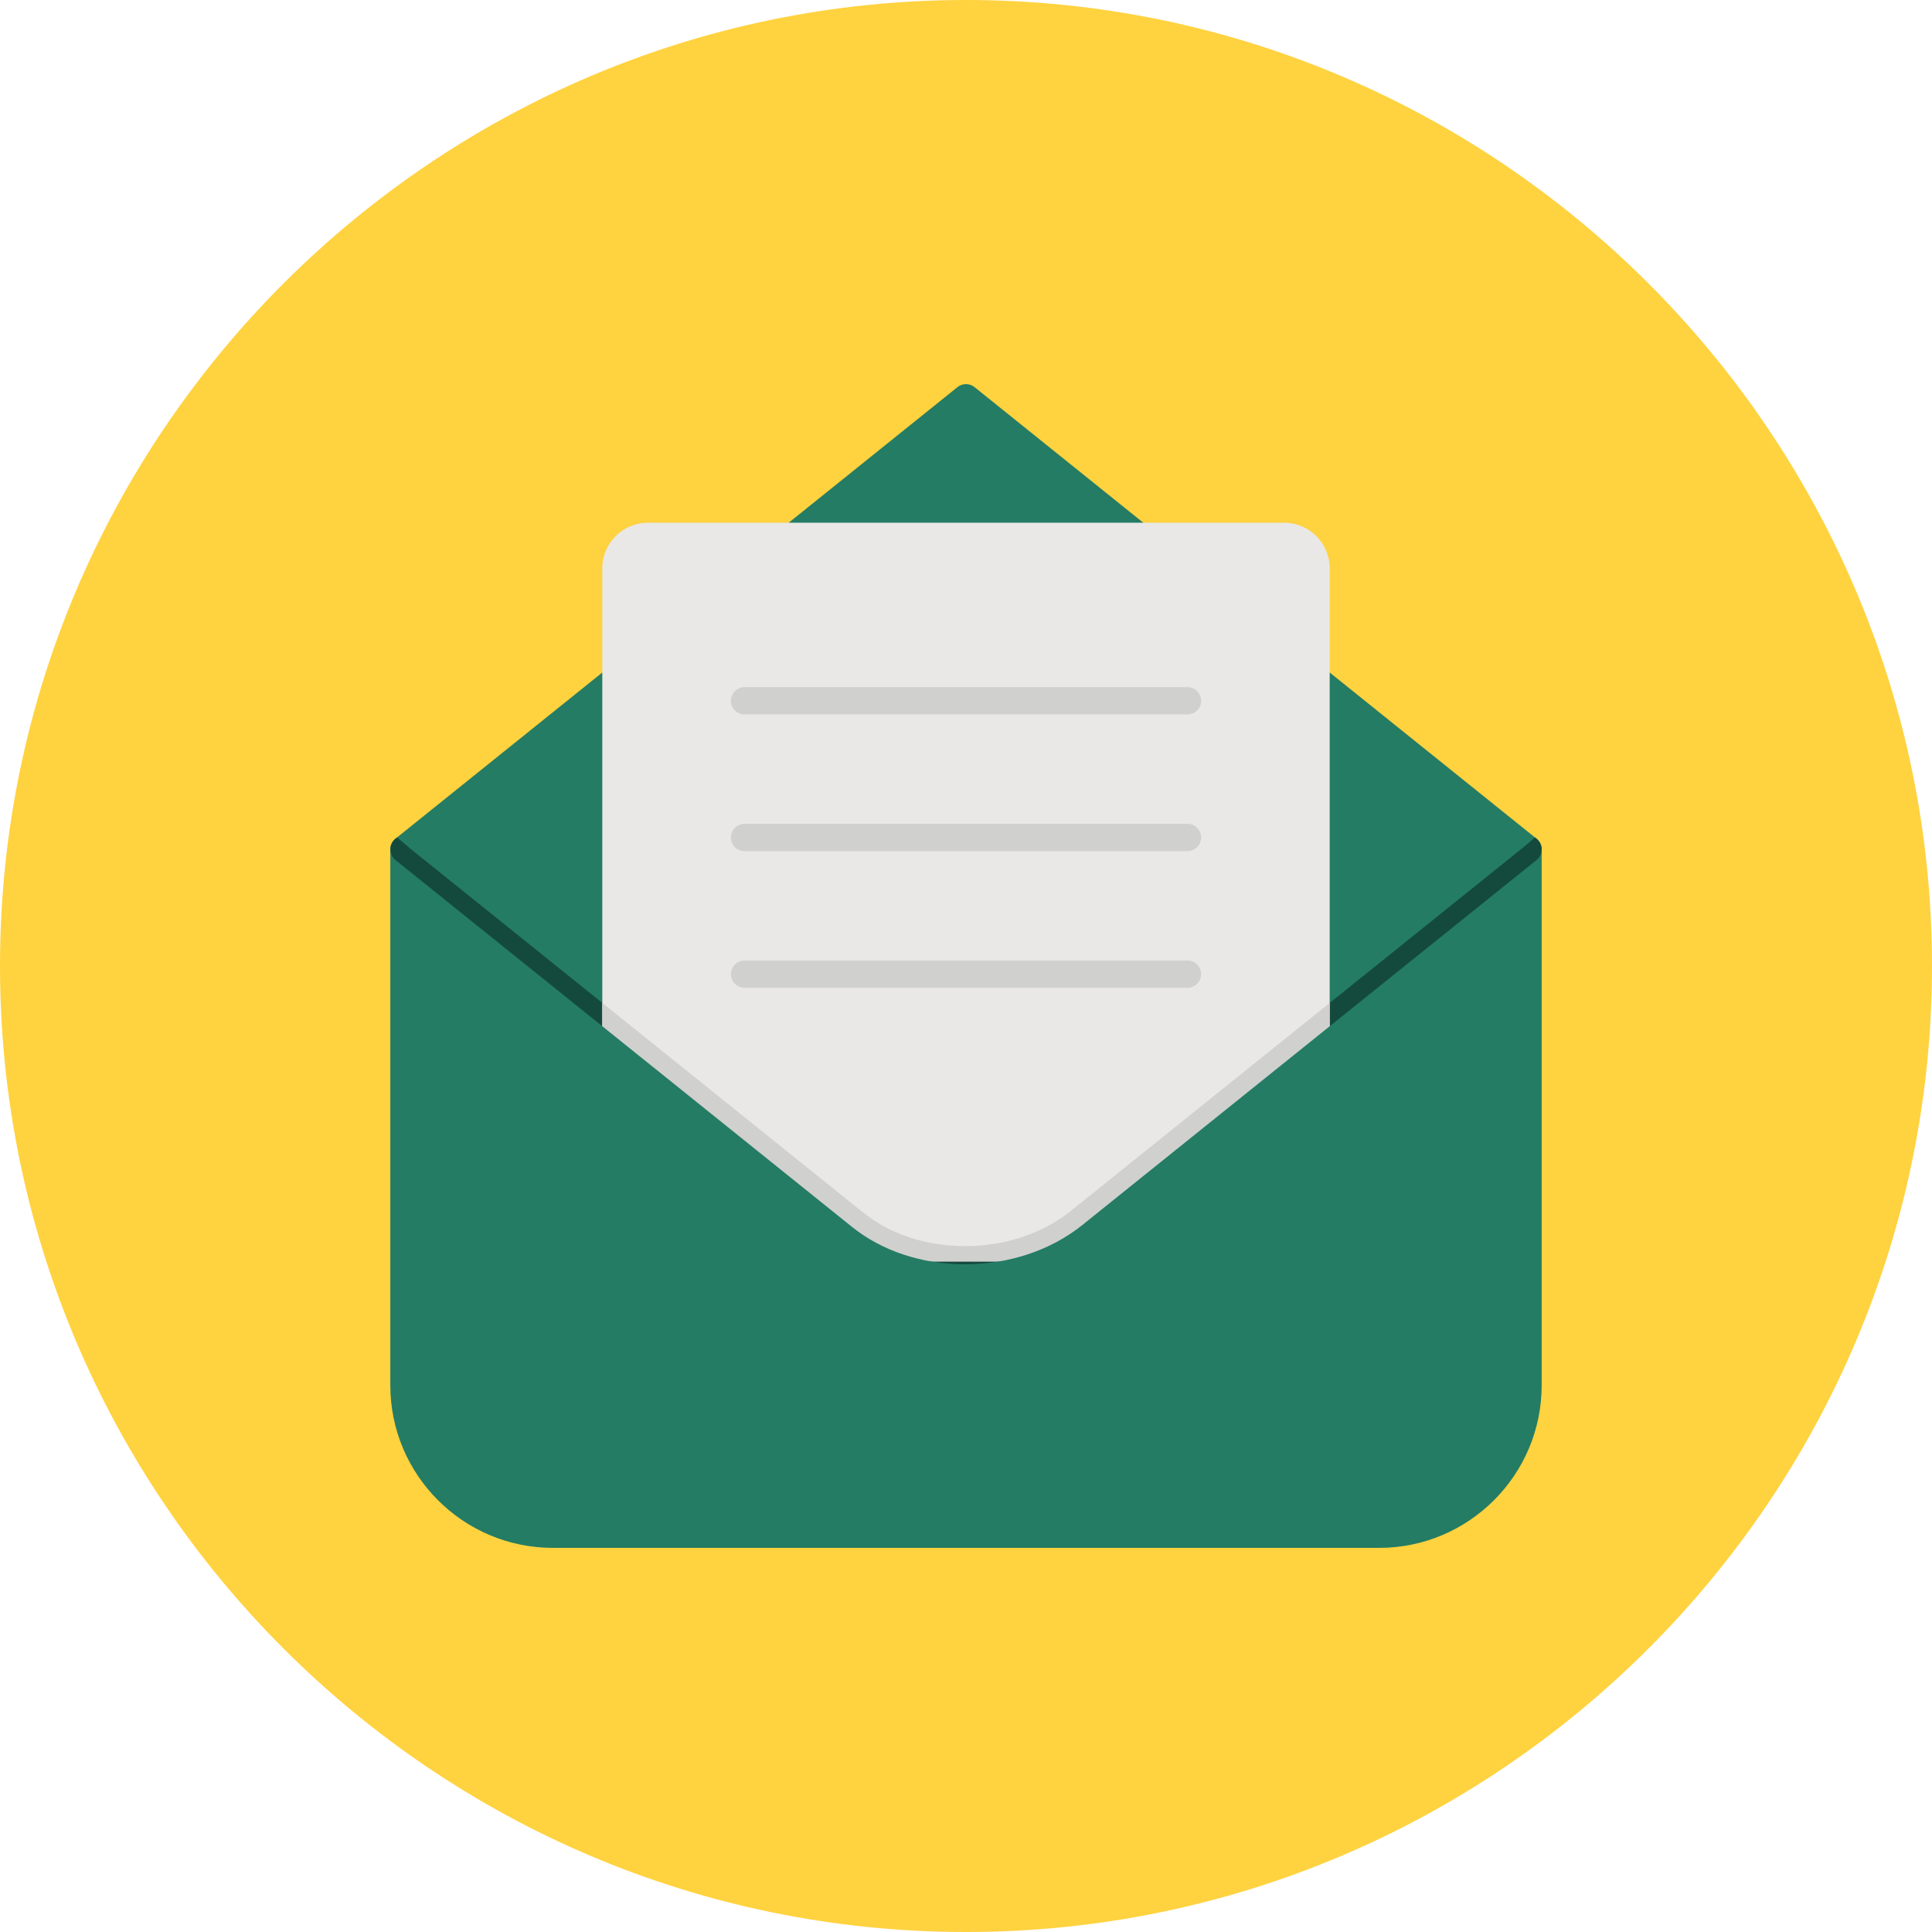<?xml version="1.0" encoding="UTF-8" standalone="no"?>
<!-- Created with Inkscape (http://www.inkscape.org/) -->

<svg
   version="1.1"
   id="svg1"
   width="5163.96"
   height="5163.96"
   viewBox="0 0 5163.96 5163.96"
   sodipodi:docname="email.svg"
   inkscape:version="1.3 (0e150ed6c4, 2023-07-21)"
   xmlns:inkscape="http://www.inkscape.org/namespaces/inkscape"
   xmlns:sodipodi="http://sodipodi.sourceforge.net/DTD/sodipodi-0.dtd"
   xmlns="http://www.w3.org/2000/svg"
   xmlns:svg="http://www.w3.org/2000/svg">
  <defs
     id="defs1" />
  <sodipodi:namedview
     id="namedview1"
     pagecolor="#ffffff"
     bordercolor="#000000"
     borderopacity="0.25"
     inkscape:showpageshadow="2"
     inkscape:pageopacity="0.0"
     inkscape:pagecheckerboard="0"
     inkscape:deskcolor="#d1d1d1"
     inkscape:zoom="0.029166327"
     inkscape:cx="2931.4627"
     inkscape:cy="342.86113"
     inkscape:window-width="1505"
     inkscape:window-height="1080"
     inkscape:window-x="2267"
     inkscape:window-y="128"
     inkscape:window-maximized="0"
     inkscape:current-layer="g1">
    <inkscape:page
       x="0"
       y="0"
       inkscape:label="1"
       id="page1"
       width="5163.96"
       height="5163.96"
       margin="0"
       bleed="0"
       inkscape:export-filename="strathearngeeks.github.io/strath_geeks_theme/assets/images/email.svg"
       inkscape:export-xdpi="96"
       inkscape:export-ydpi="96" />
  </sodipodi:namedview>
  <g
     id="g1"
     inkscape:groupmode="layer"
     inkscape:label="1">
    <path
       id="path2"
       d="m 2581.973,5163.96 c 1422.12,0 2581.987,-1159.867 2581.987,-2581.987 C 5163.96,1159.88 4004.093,1.29099e-4 2581.973,1.29099e-4 1159.877,1.29099e-4 0,1159.88 0,2581.973 0,4004.093 1159.877,5163.96 2581.973,5163.96"
       style="fill:#ffd23f;fill-opacity:1;fill-rule:evenodd;stroke:none;stroke-width:0.133" />
    <path
       id="path3"
       d="m 2579.107,3470.4 c -114.4,0 -221.493,-35.427 -301.627,-99.827 L 1054.928,2301.453 c -8.603,-6.907 -11.631,-20.133 -11.631,-31.2 0,-11.053 5.005,-21.48 13.62,-28.413 L 2559.16,1034.747 c 13.307,-10.707 32.32,-10.707 45.653,0 l 1502.253,1207.107 c 8.613,6.907 13.627,17.36 13.627,28.427 0,11.067 -2.253,22.88 -10.853,29.8 L 2893.253,3365.173 C 2808.76,3433.027 2697.2,3470.4 2579.107,3470.4"
       style="fill:#247c64;fill-opacity:1;fill-rule:evenodd;stroke:none;stroke-width:0.133" />
    <path
       id="path4"
       d="m 2579.107,3470.4 c -114.4,0 -221.493,-35.427 -301.627,-99.827 L 1054.928,2301.453 c -8.603,-6.907 -11.631,-20.133 -11.631,-31.2 0,-11.053 5.005,-21.48 13.62,-28.413 l 4.437,-3.573 36.784,31.2 1209.795,972.093 c 75.973,61.067 174.613,89.12 271.173,89.12 101.427,0 204.04,-30.507 283.693,-94.533 l 1209.547,-971.907 30.453,-25.827 4.267,3.44 c 8.613,6.907 13.627,17.36 13.627,28.427 0,11.067 -2.253,22.88 -10.853,29.8 L 2893.253,3365.173 C 2808.76,3433.027 2697.2,3470.4 2579.107,3470.4"
       style="fill:#144a3d;fill-opacity:1;fill-rule:evenodd;stroke:none;stroke-width:0.133" />
    <path
       id="path5"
       d="m 1731.493,1397.2 h 1700.933 c 66.893,0 121.653,54.747 121.653,121.667 v 1731.147 c 0,66.92 -54.76,121.653 -121.653,121.653 H 1731.493 c -66.907,0 -121.653,-54.733 -121.653,-121.653 V 1518.867 c 0,-66.92 54.747,-121.667 121.653,-121.667"
       style="fill:#e9e8e7;fill-opacity:1;fill-rule:evenodd;stroke:none;stroke-width:0.133" />
    <path
       id="path6"
       d="m 3554.08,2680.68 v 569.333 c 0,66.92 -54.76,121.653 -121.653,121.653 H 1731.493 c -66.907,0 -121.653,-54.733 -121.653,-121.653 v -569.373 l 698.093,560.92 c 75.973,61.067 174.613,89.12 271.173,89.12 101.427,0 204.04,-30.507 283.693,-94.533 l 691.28,-555.467"
       style="fill:#d0d0ce;fill-opacity:1;fill-rule:evenodd;stroke:none;stroke-width:0.133" />
    <path
       id="path7"
       d="m 3173.907,1909.613 h -1183.84 c -20.133,0 -36.453,-16.333 -36.453,-36.453 0,-20.107 16.32,-36.453 36.453,-36.453 h 1183.867 c 20.12,0 36.44,16.347 36.44,36.453 0,20.12 -16.347,36.453 -36.467,36.453"
       style="fill:#d0d0ce;fill-opacity:1;fill-rule:evenodd;stroke:none;stroke-width:0.133" />
    <path
       id="path8"
       d="m 3173.907,2274.933 h -1183.84 c -20.133,0 -36.453,-16.333 -36.453,-36.44 0,-20.133 16.32,-36.453 36.453,-36.453 h 1183.867 c 20.12,0 36.44,16.32 36.44,36.453 0,20.107 -16.347,36.44 -36.467,36.44"
       style="fill:#d0d0ce;fill-opacity:1;fill-rule:evenodd;stroke:none;stroke-width:0.133" />
    <path
       id="path9"
       d="m 3173.907,2640.24 h -1183.84 c -20.133,0 -36.453,-16.36 -36.453,-36.467 0,-20.107 16.32,-36.44 36.453,-36.44 h 1183.867 c 20.12,0 36.44,16.333 36.44,36.44 0,20.16 -16.347,36.467 -36.467,36.467"
       style="fill:#d0d0ce;fill-opacity:1;fill-rule:evenodd;stroke:none;stroke-width:0.133" />
    <path
       id="path10"
       d="M 3686.253,4137.253 H 1477.68 c -239.525,0 -434.408,-194.867 -434.408,-434.413 V 2270.253 c 0,-10.373 4.351,-19.747 11.309,-26.387 -7.168,6.853 -11.284,16.36 -11.284,26.387 0,11.067 5.005,21.52 13.62,28.427 l 1220.563,980.787 c 80.133,64.36 187.227,99.813 301.627,99.813 118.093,0 229.653,-37.4 314.147,-105.227 l 1213.813,-975.36 c 8.16,-6.56 13.08,-16.28 13.573,-26.693 V 3702.84 c 0.027,239.547 -194.867,434.413 -434.387,434.413"
       style="fill:#247c64;fill-opacity:1;fill-rule:evenodd;stroke:none;stroke-width:0.133" />
  </g>
</svg>
